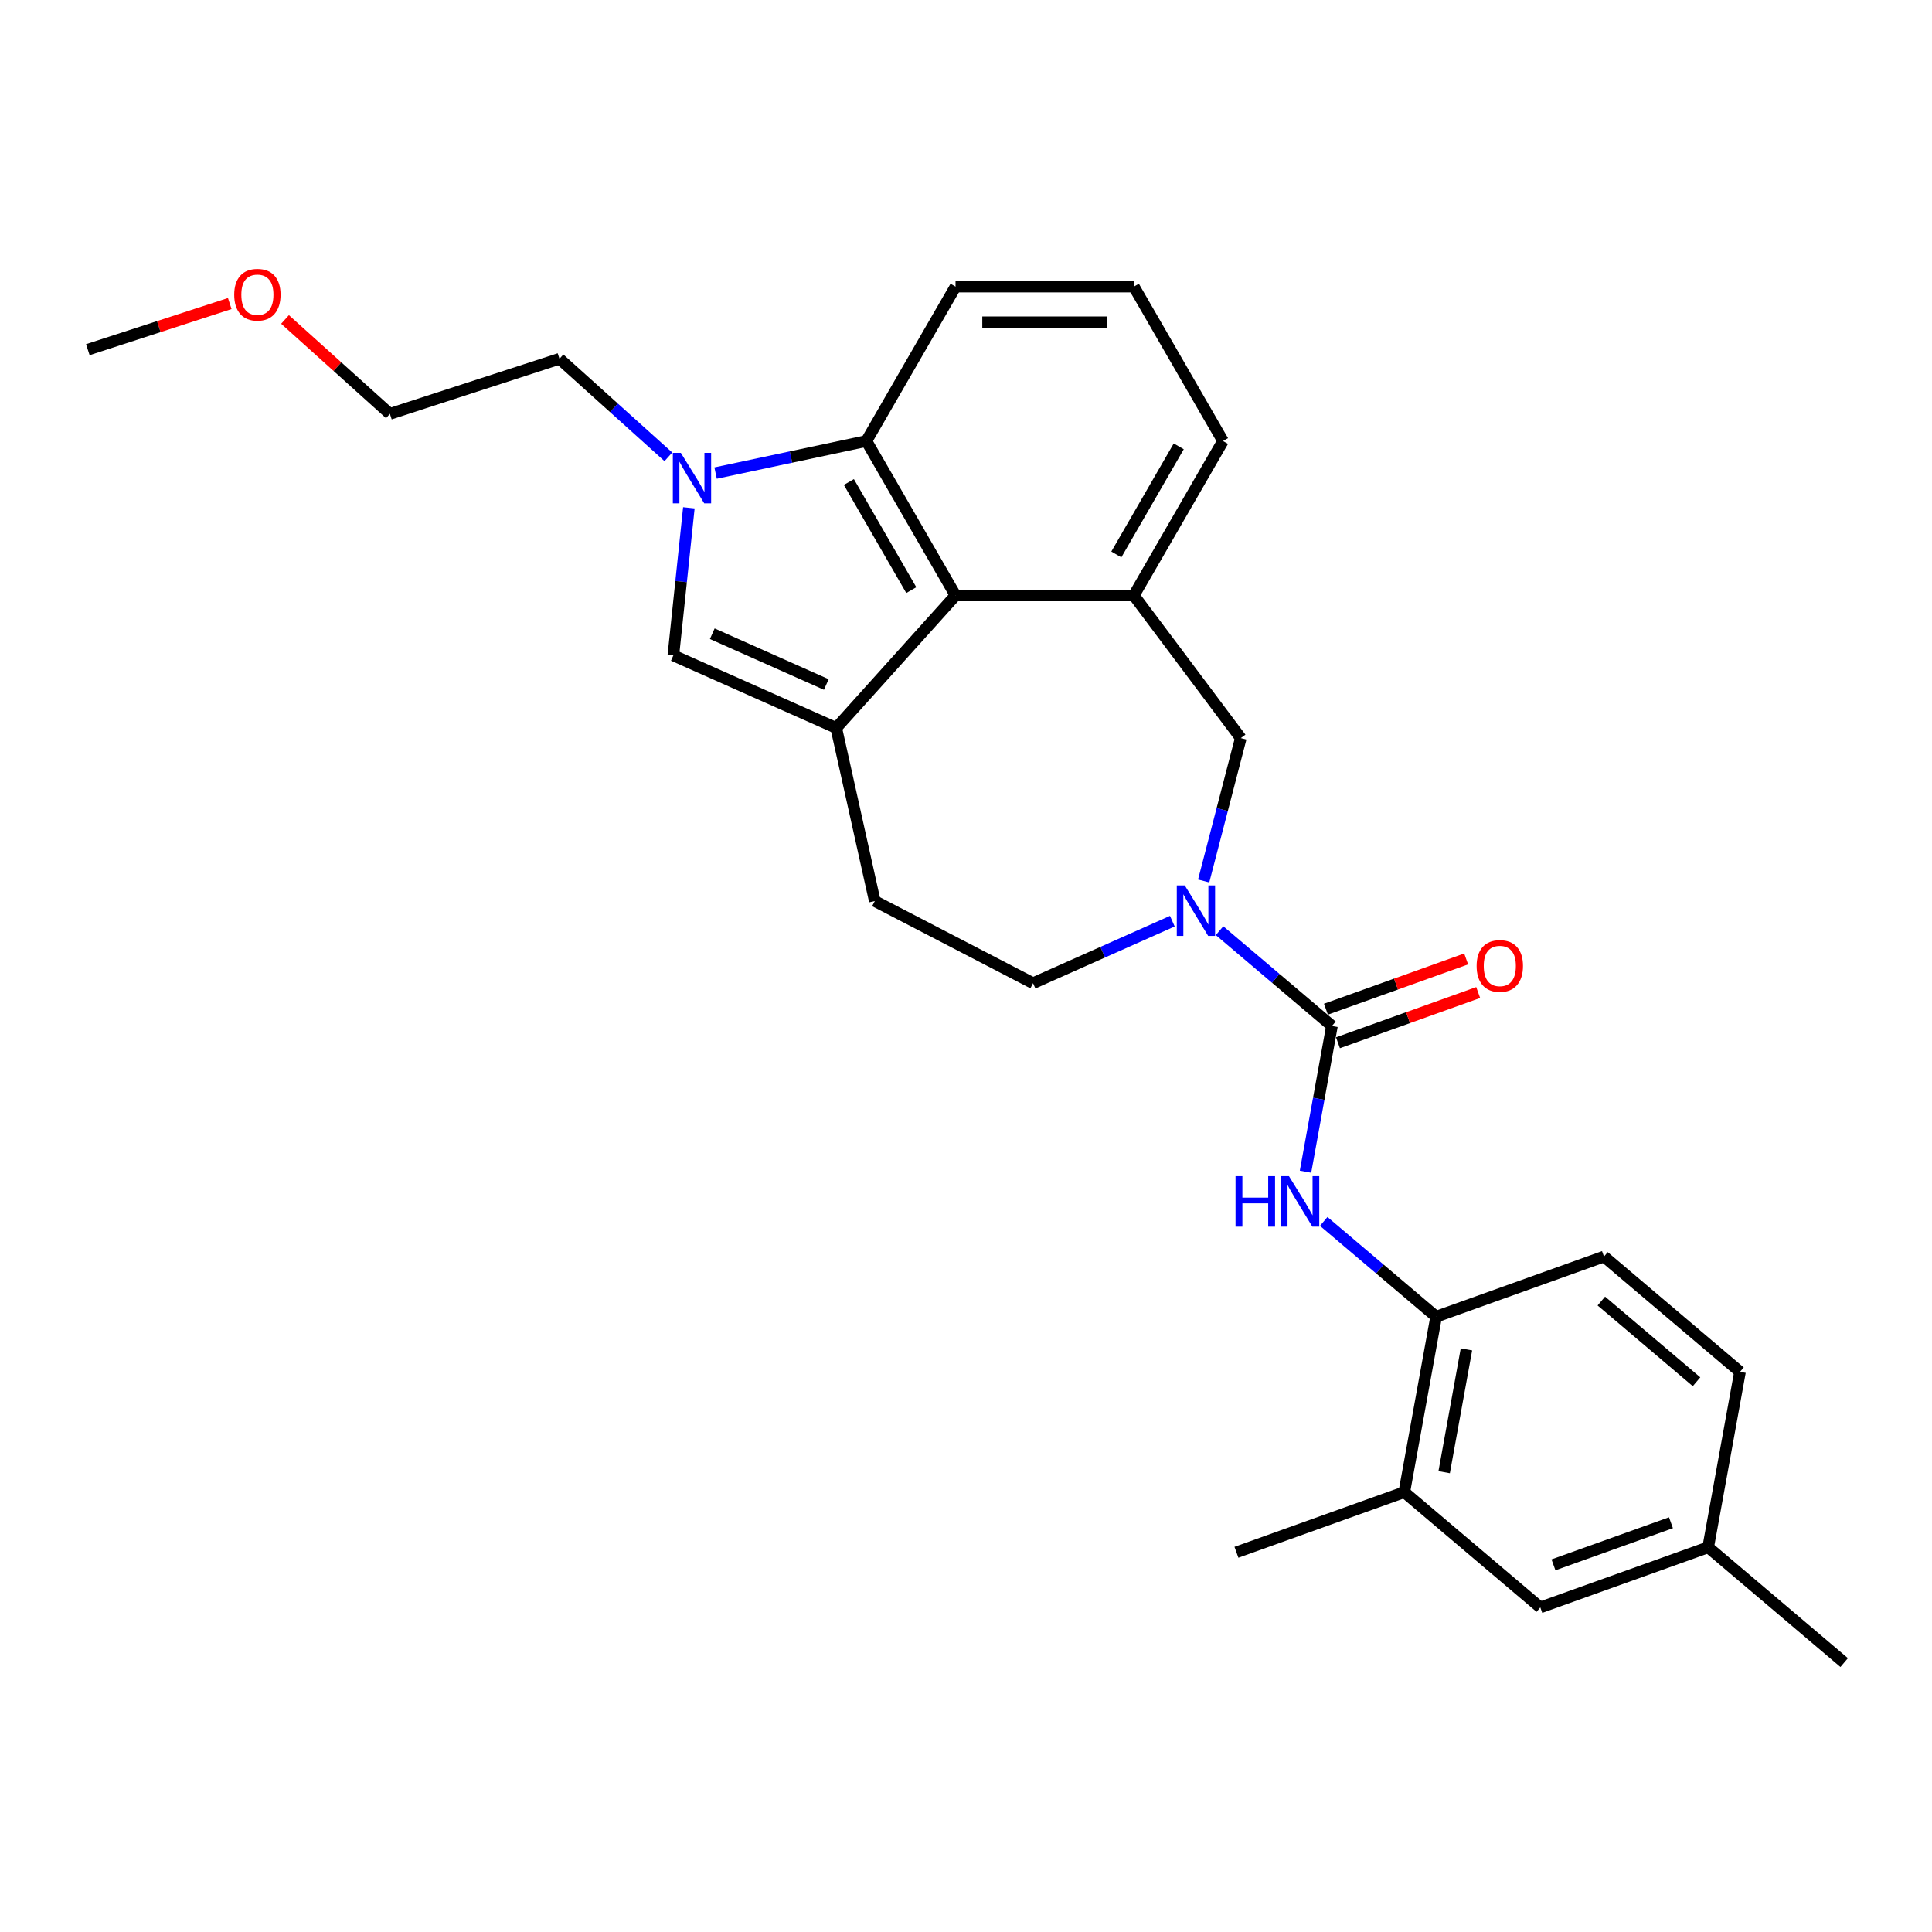 <?xml version='1.0' encoding='iso-8859-1'?>
<svg version='1.1' baseProfile='full'
              xmlns='http://www.w3.org/2000/svg'
                      xmlns:rdkit='http://www.rdkit.org/xml'
                      xmlns:xlink='http://www.w3.org/1999/xlink'
                  xml:space='preserve'
width='1000px' height='1000px' viewBox='0 0 1000 1000'>
<!-- END OF HEADER -->
<rect style='opacity:1.0;fill:#FFFFFF;stroke:none' width='1000' height='1000' x='0' y='0'> </rect>
<path class='bond-3' d='M 432.834,376.784 L 494.588,308.199' style='fill:none;fill-rule:evenodd;stroke:#000000;stroke-width:6px;stroke-linecap:butt;stroke-linejoin:miter;stroke-opacity:1' />
<path class='bond-4' d='M 432.834,376.784 L 348.523,339.246' style='fill:none;fill-rule:evenodd;stroke:#000000;stroke-width:6px;stroke-linecap:butt;stroke-linejoin:miter;stroke-opacity:1' />
<path class='bond-4' d='M 427.695,354.291 L 368.677,328.015' style='fill:none;fill-rule:evenodd;stroke:#000000;stroke-width:6px;stroke-linecap:butt;stroke-linejoin:miter;stroke-opacity:1' />
<path class='bond-11' d='M 432.834,376.784 L 452.791,466.39' style='fill:none;fill-rule:evenodd;stroke:#000000;stroke-width:6px;stroke-linecap:butt;stroke-linejoin:miter;stroke-opacity:1' />
<path class='bond-0' d='M 689.418,531.04 L 660.327,506.381' style='fill:none;fill-rule:evenodd;stroke:#000000;stroke-width:6px;stroke-linecap:butt;stroke-linejoin:miter;stroke-opacity:1' />
<path class='bond-0' d='M 660.327,506.381 L 631.236,481.722' style='fill:none;fill-rule:evenodd;stroke:#0000FF;stroke-width:6px;stroke-linecap:butt;stroke-linejoin:miter;stroke-opacity:1' />
<path class='bond-7' d='M 689.418,531.04 L 682.574,568.755' style='fill:none;fill-rule:evenodd;stroke:#000000;stroke-width:6px;stroke-linecap:butt;stroke-linejoin:miter;stroke-opacity:1' />
<path class='bond-7' d='M 682.574,568.755 L 675.73,606.471' style='fill:none;fill-rule:evenodd;stroke:#0000FF;stroke-width:6px;stroke-linecap:butt;stroke-linejoin:miter;stroke-opacity:1' />
<path class='bond-13' d='M 692.532,539.728 L 728.819,526.725' style='fill:none;fill-rule:evenodd;stroke:#000000;stroke-width:6px;stroke-linecap:butt;stroke-linejoin:miter;stroke-opacity:1' />
<path class='bond-13' d='M 728.819,526.725 L 765.107,513.721' style='fill:none;fill-rule:evenodd;stroke:#FF0000;stroke-width:6px;stroke-linecap:butt;stroke-linejoin:miter;stroke-opacity:1' />
<path class='bond-13' d='M 686.305,522.352 L 722.593,509.348' style='fill:none;fill-rule:evenodd;stroke:#000000;stroke-width:6px;stroke-linecap:butt;stroke-linejoin:miter;stroke-opacity:1' />
<path class='bond-13' d='M 722.593,509.348 L 758.881,496.345' style='fill:none;fill-rule:evenodd;stroke:#FF0000;stroke-width:6px;stroke-linecap:butt;stroke-linejoin:miter;stroke-opacity:1' />
<path class='bond-1' d='M 356.554,262.837 L 352.539,301.042' style='fill:none;fill-rule:evenodd;stroke:#0000FF;stroke-width:6px;stroke-linecap:butt;stroke-linejoin:miter;stroke-opacity:1' />
<path class='bond-1' d='M 352.539,301.042 L 348.523,339.246' style='fill:none;fill-rule:evenodd;stroke:#000000;stroke-width:6px;stroke-linecap:butt;stroke-linejoin:miter;stroke-opacity:1' />
<path class='bond-16' d='M 345.951,236.46 L 317.768,211.084' style='fill:none;fill-rule:evenodd;stroke:#0000FF;stroke-width:6px;stroke-linecap:butt;stroke-linejoin:miter;stroke-opacity:1' />
<path class='bond-16' d='M 317.768,211.084 L 289.585,185.708' style='fill:none;fill-rule:evenodd;stroke:#000000;stroke-width:6px;stroke-linecap:butt;stroke-linejoin:miter;stroke-opacity:1' />
<path class='bond-27' d='M 370.389,244.865 L 409.416,236.569' style='fill:none;fill-rule:evenodd;stroke:#0000FF;stroke-width:6px;stroke-linecap:butt;stroke-linejoin:miter;stroke-opacity:1' />
<path class='bond-27' d='M 409.416,236.569 L 448.443,228.274' style='fill:none;fill-rule:evenodd;stroke:#000000;stroke-width:6px;stroke-linecap:butt;stroke-linejoin:miter;stroke-opacity:1' />
<path class='bond-2' d='M 606.798,476.805 L 570.752,492.854' style='fill:none;fill-rule:evenodd;stroke:#0000FF;stroke-width:6px;stroke-linecap:butt;stroke-linejoin:miter;stroke-opacity:1' />
<path class='bond-2' d='M 570.752,492.854 L 534.706,508.903' style='fill:none;fill-rule:evenodd;stroke:#000000;stroke-width:6px;stroke-linecap:butt;stroke-linejoin:miter;stroke-opacity:1' />
<path class='bond-28' d='M 623.014,455.99 L 632.625,419.017' style='fill:none;fill-rule:evenodd;stroke:#0000FF;stroke-width:6px;stroke-linecap:butt;stroke-linejoin:miter;stroke-opacity:1' />
<path class='bond-28' d='M 632.625,419.017 L 642.236,382.044' style='fill:none;fill-rule:evenodd;stroke:#000000;stroke-width:6px;stroke-linecap:butt;stroke-linejoin:miter;stroke-opacity:1' />
<path class='bond-5' d='M 494.588,308.199 L 448.443,228.274' style='fill:none;fill-rule:evenodd;stroke:#000000;stroke-width:6px;stroke-linecap:butt;stroke-linejoin:miter;stroke-opacity:1' />
<path class='bond-5' d='M 471.681,305.439 L 439.38,249.492' style='fill:none;fill-rule:evenodd;stroke:#000000;stroke-width:6px;stroke-linecap:butt;stroke-linejoin:miter;stroke-opacity:1' />
<path class='bond-6' d='M 494.588,308.199 L 586.878,308.199' style='fill:none;fill-rule:evenodd;stroke:#000000;stroke-width:6px;stroke-linecap:butt;stroke-linejoin:miter;stroke-opacity:1' />
<path class='bond-20' d='M 448.443,228.274 L 494.588,148.348' style='fill:none;fill-rule:evenodd;stroke:#000000;stroke-width:6px;stroke-linecap:butt;stroke-linejoin:miter;stroke-opacity:1' />
<path class='bond-8' d='M 586.878,308.199 L 642.236,382.044' style='fill:none;fill-rule:evenodd;stroke:#000000;stroke-width:6px;stroke-linecap:butt;stroke-linejoin:miter;stroke-opacity:1' />
<path class='bond-19' d='M 586.878,308.199 L 633.023,228.274' style='fill:none;fill-rule:evenodd;stroke:#000000;stroke-width:6px;stroke-linecap:butt;stroke-linejoin:miter;stroke-opacity:1' />
<path class='bond-19' d='M 577.815,286.981 L 610.116,231.034' style='fill:none;fill-rule:evenodd;stroke:#000000;stroke-width:6px;stroke-linecap:butt;stroke-linejoin:miter;stroke-opacity:1' />
<path class='bond-9' d='M 685.159,632.204 L 714.25,656.863' style='fill:none;fill-rule:evenodd;stroke:#0000FF;stroke-width:6px;stroke-linecap:butt;stroke-linejoin:miter;stroke-opacity:1' />
<path class='bond-9' d='M 714.25,656.863 L 743.341,681.521' style='fill:none;fill-rule:evenodd;stroke:#000000;stroke-width:6px;stroke-linecap:butt;stroke-linejoin:miter;stroke-opacity:1' />
<path class='bond-10' d='M 743.341,681.521 L 726.862,772.328' style='fill:none;fill-rule:evenodd;stroke:#000000;stroke-width:6px;stroke-linecap:butt;stroke-linejoin:miter;stroke-opacity:1' />
<path class='bond-10' d='M 759.03,698.438 L 747.495,762.003' style='fill:none;fill-rule:evenodd;stroke:#000000;stroke-width:6px;stroke-linecap:butt;stroke-linejoin:miter;stroke-opacity:1' />
<path class='bond-15' d='M 743.341,681.521 L 830.221,650.389' style='fill:none;fill-rule:evenodd;stroke:#000000;stroke-width:6px;stroke-linecap:butt;stroke-linejoin:miter;stroke-opacity:1' />
<path class='bond-14' d='M 726.862,772.328 L 797.263,832.003' style='fill:none;fill-rule:evenodd;stroke:#000000;stroke-width:6px;stroke-linecap:butt;stroke-linejoin:miter;stroke-opacity:1' />
<path class='bond-23' d='M 726.862,772.328 L 639.981,803.46' style='fill:none;fill-rule:evenodd;stroke:#000000;stroke-width:6px;stroke-linecap:butt;stroke-linejoin:miter;stroke-opacity:1' />
<path class='bond-12' d='M 452.791,466.39 L 534.706,508.903' style='fill:none;fill-rule:evenodd;stroke:#000000;stroke-width:6px;stroke-linecap:butt;stroke-linejoin:miter;stroke-opacity:1' />
<path class='bond-30' d='M 797.263,832.003 L 884.144,800.87' style='fill:none;fill-rule:evenodd;stroke:#000000;stroke-width:6px;stroke-linecap:butt;stroke-linejoin:miter;stroke-opacity:1' />
<path class='bond-30' d='M 804.069,809.957 L 864.885,788.164' style='fill:none;fill-rule:evenodd;stroke:#000000;stroke-width:6px;stroke-linecap:butt;stroke-linejoin:miter;stroke-opacity:1' />
<path class='bond-18' d='M 830.221,650.389 L 900.623,710.064' style='fill:none;fill-rule:evenodd;stroke:#000000;stroke-width:6px;stroke-linecap:butt;stroke-linejoin:miter;stroke-opacity:1' />
<path class='bond-18' d='M 828.847,673.42 L 878.128,715.193' style='fill:none;fill-rule:evenodd;stroke:#000000;stroke-width:6px;stroke-linecap:butt;stroke-linejoin:miter;stroke-opacity:1' />
<path class='bond-24' d='M 289.585,185.708 L 201.812,214.227' style='fill:none;fill-rule:evenodd;stroke:#000000;stroke-width:6px;stroke-linecap:butt;stroke-linejoin:miter;stroke-opacity:1' />
<path class='bond-17' d='M 884.144,800.87 L 900.623,710.064' style='fill:none;fill-rule:evenodd;stroke:#000000;stroke-width:6px;stroke-linecap:butt;stroke-linejoin:miter;stroke-opacity:1' />
<path class='bond-25' d='M 884.144,800.87 L 954.545,860.545' style='fill:none;fill-rule:evenodd;stroke:#000000;stroke-width:6px;stroke-linecap:butt;stroke-linejoin:miter;stroke-opacity:1' />
<path class='bond-21' d='M 633.023,228.274 L 586.878,148.348' style='fill:none;fill-rule:evenodd;stroke:#000000;stroke-width:6px;stroke-linecap:butt;stroke-linejoin:miter;stroke-opacity:1' />
<path class='bond-29' d='M 494.588,148.348 L 586.878,148.348' style='fill:none;fill-rule:evenodd;stroke:#000000;stroke-width:6px;stroke-linecap:butt;stroke-linejoin:miter;stroke-opacity:1' />
<path class='bond-29' d='M 508.432,166.806 L 573.035,166.806' style='fill:none;fill-rule:evenodd;stroke:#000000;stroke-width:6px;stroke-linecap:butt;stroke-linejoin:miter;stroke-opacity:1' />
<path class='bond-22' d='M 147.532,165.353 L 174.672,189.79' style='fill:none;fill-rule:evenodd;stroke:#FF0000;stroke-width:6px;stroke-linecap:butt;stroke-linejoin:miter;stroke-opacity:1' />
<path class='bond-22' d='M 174.672,189.79 L 201.812,214.227' style='fill:none;fill-rule:evenodd;stroke:#000000;stroke-width:6px;stroke-linecap:butt;stroke-linejoin:miter;stroke-opacity:1' />
<path class='bond-26' d='M 118.923,157.121 L 82.189,169.057' style='fill:none;fill-rule:evenodd;stroke:#FF0000;stroke-width:6px;stroke-linecap:butt;stroke-linejoin:miter;stroke-opacity:1' />
<path class='bond-26' d='M 82.189,169.057 L 45.455,180.992' style='fill:none;fill-rule:evenodd;stroke:#000000;stroke-width:6px;stroke-linecap:butt;stroke-linejoin:miter;stroke-opacity:1' />
<path  class='atom-2' d='M 352.393 234.394
L 360.957 248.237
Q 361.806 249.603, 363.172 252.076
Q 364.538 254.55, 364.612 254.698
L 364.612 234.394
L 368.082 234.394
L 368.082 260.53
L 364.501 260.53
L 355.309 245.395
Q 354.239 243.623, 353.094 241.592
Q 351.987 239.562, 351.654 238.934
L 351.654 260.53
L 348.258 260.53
L 348.258 234.394
L 352.393 234.394
' fill='#0000FF'/>
<path  class='atom-3' d='M 613.24 458.297
L 621.804 472.14
Q 622.653 473.506, 624.019 475.98
Q 625.385 478.453, 625.459 478.601
L 625.459 458.297
L 628.929 458.297
L 628.929 484.433
L 625.348 484.433
L 616.156 469.298
Q 615.085 467.526, 613.941 465.495
Q 612.833 463.465, 612.501 462.837
L 612.501 484.433
L 609.105 484.433
L 609.105 458.297
L 613.24 458.297
' fill='#0000FF'/>
<path  class='atom-8' d='M 639.512 608.778
L 643.056 608.778
L 643.056 619.89
L 656.419 619.89
L 656.419 608.778
L 659.963 608.778
L 659.963 634.915
L 656.419 634.915
L 656.419 622.843
L 643.056 622.843
L 643.056 634.915
L 639.512 634.915
L 639.512 608.778
' fill='#0000FF'/>
<path  class='atom-8' d='M 667.162 608.778
L 675.727 622.622
Q 676.576 623.988, 677.942 626.461
Q 679.307 628.934, 679.381 629.082
L 679.381 608.778
L 682.851 608.778
L 682.851 634.915
L 679.27 634.915
L 670.078 619.779
Q 669.008 618.007, 667.863 615.977
Q 666.756 613.946, 666.424 613.319
L 666.424 634.915
L 663.027 634.915
L 663.027 608.778
L 667.162 608.778
' fill='#0000FF'/>
<path  class='atom-14' d='M 764.301 499.981
Q 764.301 493.706, 767.402 490.199
Q 770.503 486.692, 776.299 486.692
Q 782.095 486.692, 785.196 490.199
Q 788.297 493.706, 788.297 499.981
Q 788.297 506.331, 785.159 509.949
Q 782.021 513.529, 776.299 513.529
Q 770.54 513.529, 767.402 509.949
Q 764.301 506.368, 764.301 499.981
M 776.299 510.576
Q 780.286 510.576, 782.427 507.918
Q 784.605 505.223, 784.605 499.981
Q 784.605 494.85, 782.427 492.266
Q 780.286 489.645, 776.299 489.645
Q 772.312 489.645, 770.134 492.229
Q 767.993 494.813, 767.993 499.981
Q 767.993 505.26, 770.134 507.918
Q 772.312 510.576, 776.299 510.576
' fill='#FF0000'/>
<path  class='atom-23' d='M 121.23 152.547
Q 121.23 146.271, 124.331 142.764
Q 127.432 139.257, 133.228 139.257
Q 139.023 139.257, 142.124 142.764
Q 145.225 146.271, 145.225 152.547
Q 145.225 158.896, 142.087 162.514
Q 138.949 166.095, 133.228 166.095
Q 127.469 166.095, 124.331 162.514
Q 121.23 158.933, 121.23 152.547
M 133.228 163.142
Q 137.214 163.142, 139.356 160.484
Q 141.534 157.789, 141.534 152.547
Q 141.534 147.416, 139.356 144.831
Q 137.214 142.21, 133.228 142.21
Q 129.241 142.21, 127.063 144.795
Q 124.921 147.379, 124.921 152.547
Q 124.921 157.826, 127.063 160.484
Q 129.241 163.142, 133.228 163.142
' fill='#FF0000'/>
</svg>

